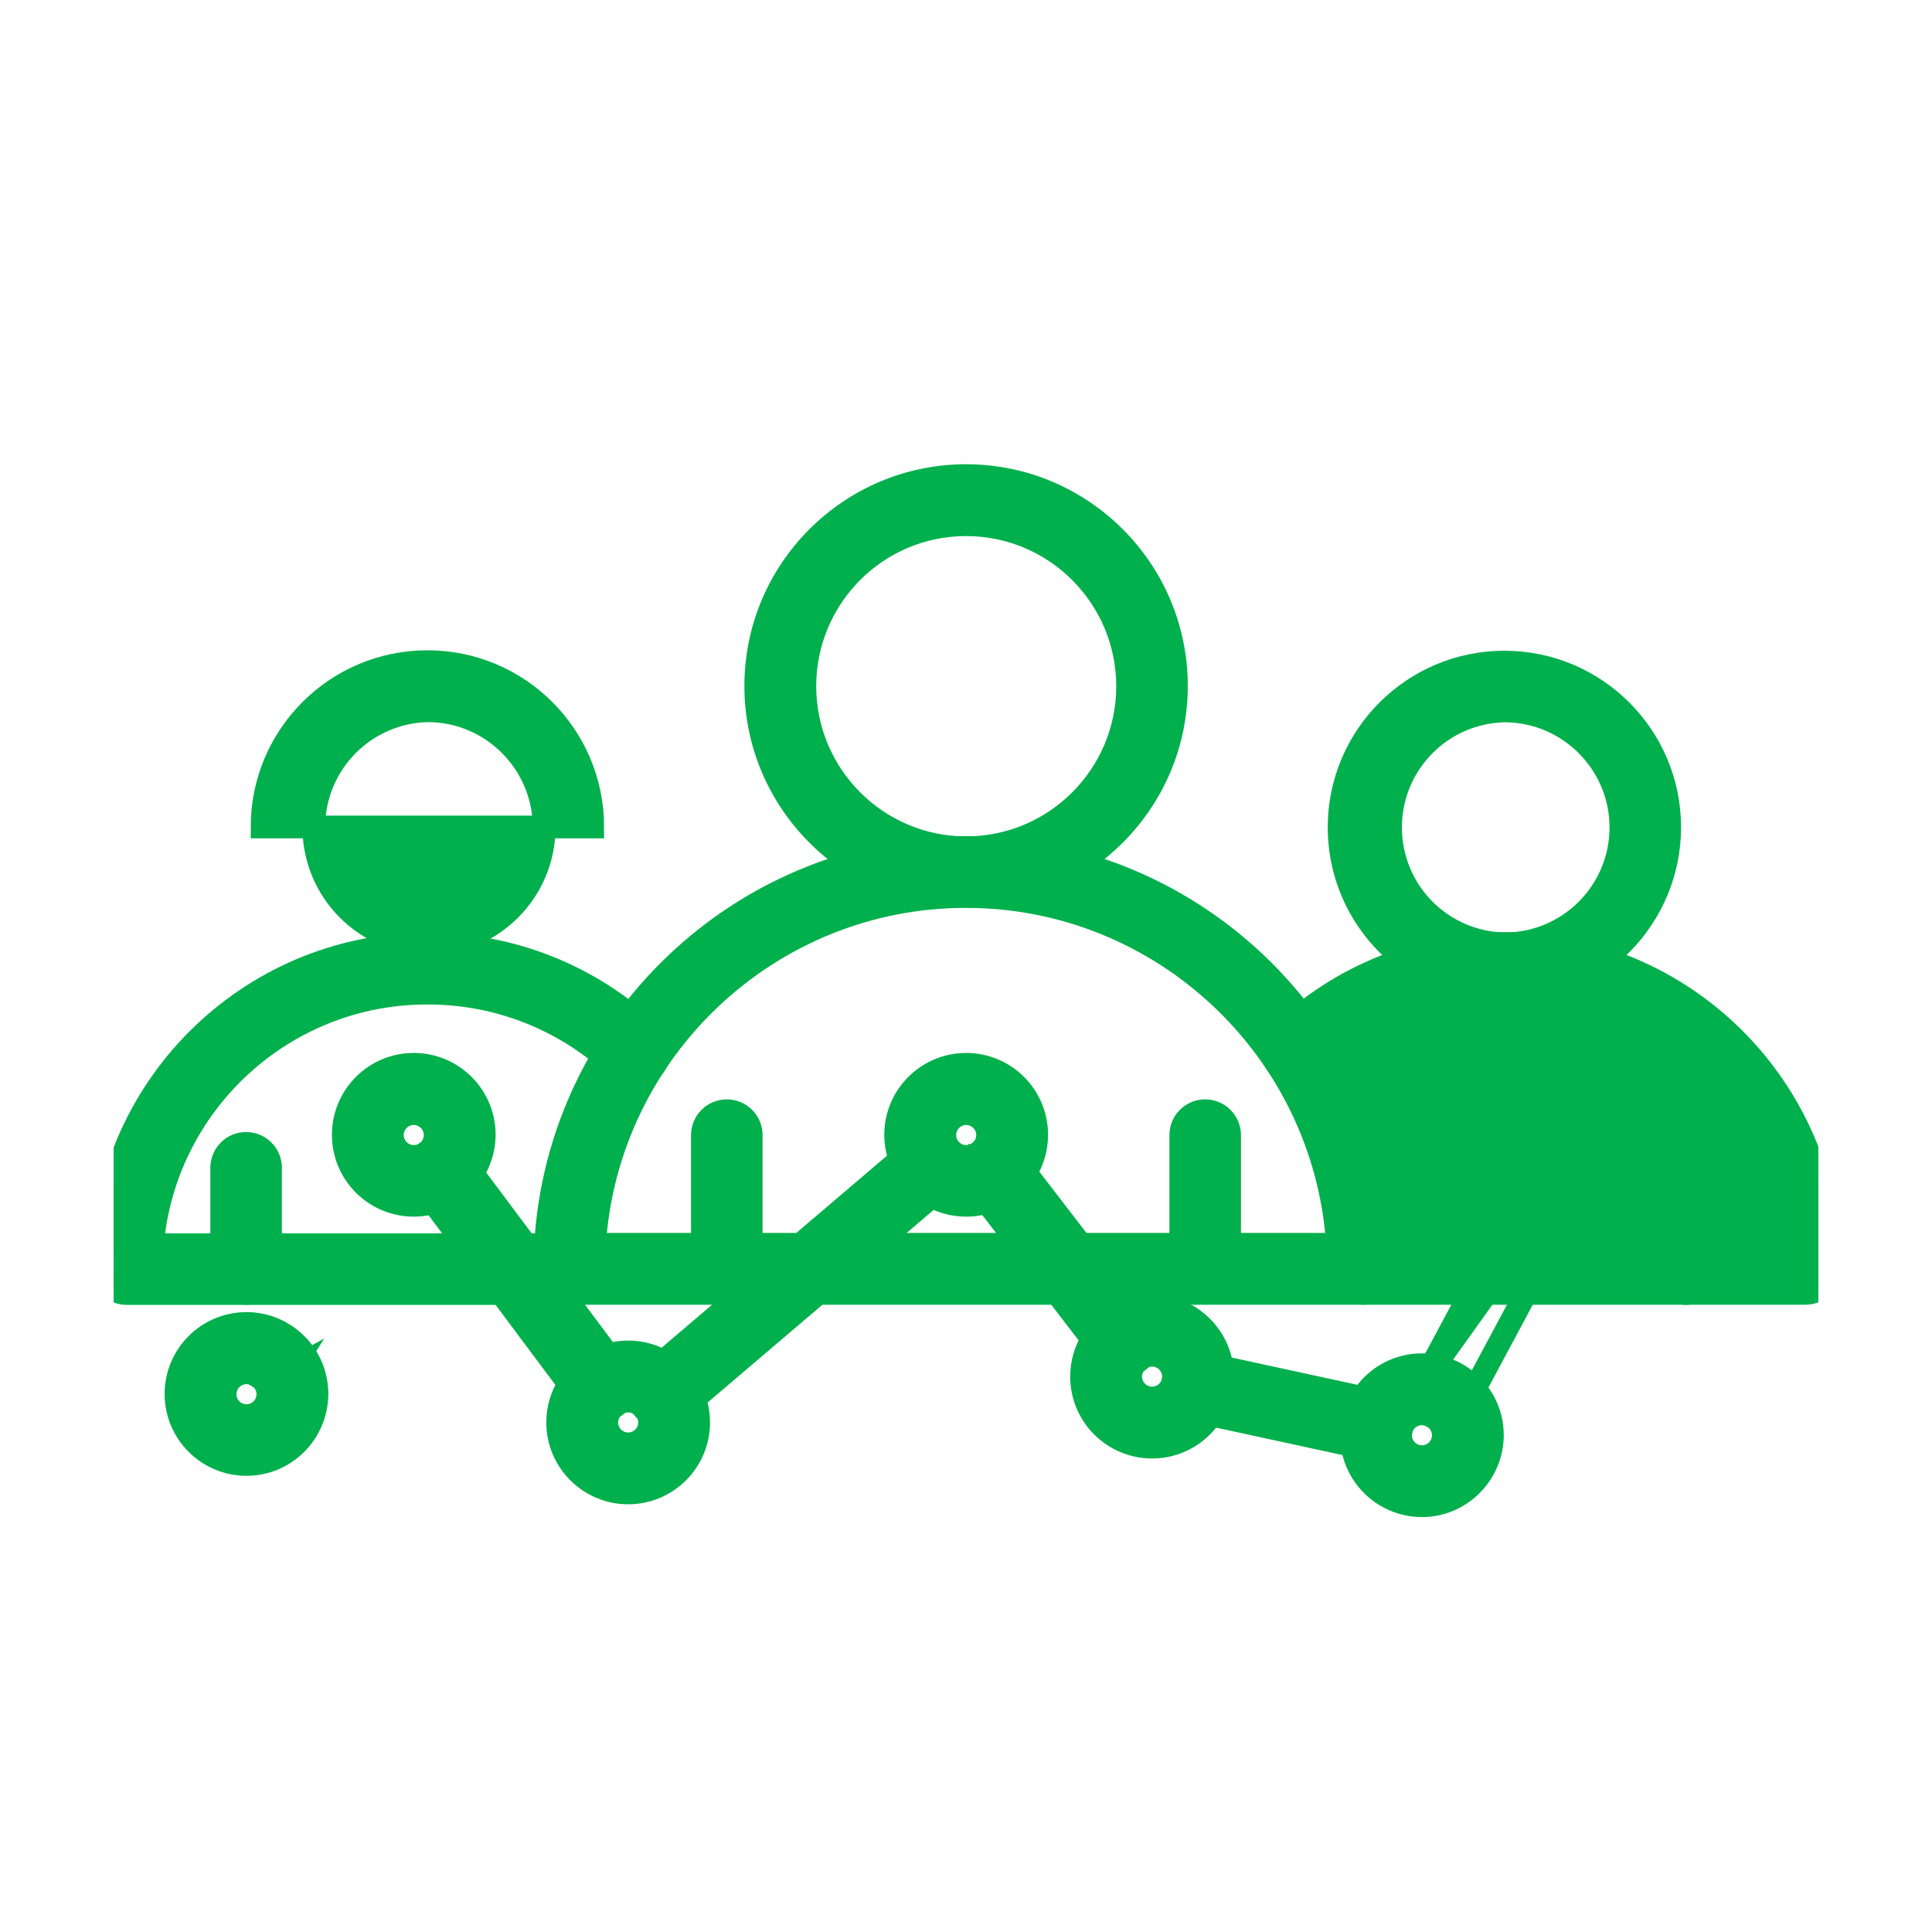 <svg width="34" height="34" viewBox="0 0 34 34" fill="none" xmlns="http://www.w3.org/2000/svg">
<g clip-path="url(#clip0_3596_52505)">
<g clip-path="url(#clip1_3596_52505)">
<path d="M13.3 12.072C13.3 14.114 14.96 15.773 17.002 15.773C19.043 15.773 20.703 14.114 20.703 12.072C20.703 10.03 19.043 8.37 17.002 8.37C14.96 8.37 13.3 10.03 13.3 12.072ZM14.164 12.077C14.164 10.508 15.434 9.234 17.002 9.234C18.569 9.234 19.844 10.509 19.844 12.077C19.844 13.644 18.569 14.919 17.002 14.919C15.439 14.919 14.164 13.644 14.164 12.077Z" fill="#00B04C" stroke="#00B04C" stroke-width="0.4"/>
<path d="M24.417 22.339L24.417 22.339V22.331C24.417 18.241 21.088 14.917 17.003 14.917C12.913 14.917 9.589 18.246 9.589 22.331C9.589 22.445 9.634 22.555 9.715 22.635L9.856 22.494L9.715 22.635C9.796 22.716 9.905 22.761 10.019 22.761H23.983C24.221 22.761 24.409 22.568 24.417 22.339ZM23.538 21.897H10.463C10.686 18.487 13.534 15.777 16.998 15.777C20.467 15.777 23.311 18.486 23.538 21.897Z" fill="#00B04C" stroke="#00B04C" stroke-width="0.4"/>
<path d="M4.612 14.553L4.612 14.553L10.231 14.553H10.431C10.431 14.553 10.431 14.553 10.431 14.553C10.431 12.947 9.128 11.644 7.522 11.644C5.916 11.644 4.612 12.947 4.612 14.553ZM12.487 22.634C12.567 22.714 12.677 22.759 12.791 22.759C13.028 22.759 13.22 22.567 13.22 22.33V19.977C13.22 19.863 13.175 19.753 13.095 19.673C13.014 19.592 12.905 19.547 12.791 19.547C12.677 19.547 12.567 19.592 12.487 19.673C12.406 19.753 12.361 19.863 12.361 19.977V22.33C12.361 22.444 12.406 22.553 12.487 22.634ZM20.905 22.634C20.986 22.714 21.095 22.759 21.209 22.759C21.446 22.759 21.639 22.567 21.639 22.33V19.977C21.639 19.863 21.594 19.753 21.513 19.673C21.433 19.592 21.323 19.547 21.209 19.547C21.095 19.547 20.986 19.592 20.905 19.673C20.825 19.753 20.78 19.863 20.78 19.977V22.33C20.78 22.444 20.825 22.553 20.905 22.634ZM6.108 13.123C6.483 12.74 6.993 12.519 7.529 12.508C8.654 12.509 9.572 13.426 9.577 14.558C9.576 15.689 8.659 16.607 7.529 16.608C6.993 16.596 6.483 16.376 6.108 15.993C5.732 15.61 5.522 15.094 5.522 14.558C5.522 14.021 5.732 13.506 6.108 13.123Z" fill="#00B04C" stroke="#00B04C" stroke-width="0.4"/>
<path d="M1.926 22.638L2.067 22.497L1.926 22.638C2.006 22.719 2.116 22.764 2.23 22.764H10.016C10.13 22.764 10.239 22.719 10.319 22.638C10.4 22.558 10.445 22.448 10.445 22.334C10.445 22.22 10.4 22.111 10.319 22.03C10.239 21.95 10.13 21.905 10.016 21.905H2.682C2.897 19.424 4.986 17.472 7.526 17.477H7.527C8.778 17.477 9.971 17.954 10.871 18.813L10.871 18.814L10.876 18.817C11.044 18.969 11.314 18.975 11.482 18.797L11.483 18.797L11.486 18.793C11.638 18.624 11.643 18.355 11.466 18.187C10.402 17.171 8.998 16.613 7.522 16.613C4.369 16.613 1.8 19.177 1.8 22.334C1.8 22.448 1.845 22.558 1.926 22.638Z" fill="#00B04C" stroke="#00B04C" stroke-width="0.4"/>
<path d="M26.475 17.47L26.475 17.47C27.247 17.469 27.986 17.162 28.531 16.617C29.076 16.072 29.383 15.332 29.384 14.561V14.561C29.384 12.955 28.081 11.652 26.475 11.652C24.869 11.652 23.566 12.955 23.566 14.561C23.566 16.167 24.869 17.47 26.475 17.47ZM4.027 22.637C4.108 22.717 4.217 22.762 4.331 22.762C4.568 22.762 4.761 22.57 4.761 22.333V20.552C4.761 20.438 4.716 20.328 4.635 20.248C4.554 20.167 4.445 20.122 4.331 20.122C4.217 20.122 4.108 20.167 4.027 20.248C3.947 20.328 3.902 20.438 3.902 20.552V22.333C3.902 22.447 3.947 22.556 4.027 22.637ZM25.056 13.126C25.431 12.743 25.941 12.522 26.477 12.511C27.603 12.512 28.525 13.43 28.525 14.561C28.525 15.692 27.608 16.61 26.477 16.611C25.941 16.599 25.431 16.379 25.056 15.996C24.681 15.613 24.471 15.098 24.471 14.561C24.471 14.024 24.681 13.509 25.056 13.126Z" fill="#00B04C" stroke="#00B04C" stroke-width="0.4"/>
<path d="M22.537 18.179C22.364 18.343 22.354 18.614 22.52 18.789C22.685 18.962 22.956 18.972 23.131 18.806L23.131 18.806L23.132 18.805C24.032 17.942 25.22 17.469 26.477 17.469C29.012 17.469 31.101 19.42 31.32 21.902H23.987C23.873 21.902 23.764 21.947 23.684 22.027C23.603 22.108 23.558 22.217 23.558 22.331C23.558 22.445 23.603 22.555 23.684 22.635C23.764 22.716 23.873 22.761 23.987 22.761H31.773C32.013 22.761 32.203 22.566 32.203 22.327C32.203 19.174 29.639 16.605 26.481 16.605C25 16.605 23.601 17.163 22.537 18.179ZM22.537 18.179C22.537 18.178 22.537 18.178 22.537 18.178L22.675 18.323M22.537 18.179C22.537 18.179 22.537 18.179 22.537 18.179L22.675 18.323M22.675 18.323C22.581 18.413 22.576 18.558 22.666 18.652C22.755 18.745 22.9 18.75 22.994 18.661L23.825 22.494C23.868 22.537 23.927 22.561 23.987 22.561H31.773C31.9 22.561 32.003 22.458 32.003 22.327C32.003 19.284 29.528 16.805 26.481 16.805C25.052 16.805 23.701 17.344 22.675 18.323Z" fill="#00B04C" stroke="#00B04C" stroke-width="0.4"/>
<path d="M28.293 20.075L28.293 20.075L25.785 24.757C25.785 24.758 25.785 24.758 25.785 24.758L25.785 24.758L28.293 20.075ZM28.293 20.075L28.297 20.067M28.293 20.075L28.297 20.067M28.297 20.067C28.345 19.967 28.352 19.852 28.318 19.747L28.297 20.067ZM10.575 24.826C10.655 24.827 10.734 24.805 10.802 24.764C10.871 24.722 10.927 24.662 10.964 24.59C11 24.518 11.016 24.437 11.008 24.357C11.001 24.276 10.972 24.2 10.923 24.136C10.923 24.136 10.923 24.135 10.923 24.135L8.107 20.367C8.107 20.367 8.106 20.367 8.106 20.367C8.106 20.367 8.106 20.367 8.106 20.367C8.038 20.276 7.936 20.215 7.823 20.199C7.71 20.182 7.595 20.212 7.503 20.28C7.412 20.348 7.351 20.45 7.334 20.563C7.318 20.677 7.347 20.792 7.416 20.883L7.416 20.883L10.231 24.65C10.314 24.766 10.446 24.826 10.575 24.826ZM10.575 24.826C10.574 24.826 10.574 24.826 10.573 24.826L10.576 24.626V24.826C10.575 24.826 10.575 24.826 10.575 24.826ZM4.766 24.296L4.766 24.296C4.687 24.294 4.611 24.271 4.543 24.23L4.54 24.228L4.54 24.228C4.492 24.198 4.45 24.158 4.417 24.112C4.385 24.065 4.361 24.013 4.349 23.957C4.337 23.902 4.336 23.844 4.346 23.788C4.356 23.733 4.377 23.679 4.408 23.632L4.408 23.632L4.576 23.74L4.408 23.631L4.766 24.296ZM4.766 24.296H4.773C4.912 24.296 5.053 24.227 5.135 24.095L4.766 24.296ZM19.445 23.862L19.445 23.862L19.45 23.868C19.532 23.966 19.652 24.029 19.787 24.029C19.883 24.029 19.972 23.993 20.038 23.949L20.039 23.949L20.05 23.941C20.239 23.794 20.276 23.528 20.128 23.337C20.128 23.337 20.128 23.337 20.128 23.337L17.836 20.356L17.836 20.355C17.691 20.168 17.421 20.127 17.232 20.277C17.187 20.311 17.149 20.353 17.121 20.401L17.294 20.503L17.121 20.401C17.092 20.451 17.073 20.506 17.066 20.562C17.059 20.619 17.063 20.677 17.078 20.732C17.093 20.787 17.119 20.837 17.154 20.882L19.445 23.862ZM25.189 24.927L25.289 24.754L25.025 24.349C24.989 24.414 24.972 24.487 24.973 24.561C24.975 24.636 24.995 24.709 25.033 24.773C25.071 24.837 25.124 24.89 25.189 24.927ZM27.532 19.666L25.025 24.348L28.318 19.747C28.284 19.641 28.21 19.553 28.113 19.5C28.015 19.448 27.901 19.434 27.794 19.464C27.687 19.493 27.595 19.562 27.538 19.657L27.537 19.657L27.532 19.666ZM25.4 24.985C25.4 24.985 25.4 24.985 25.4 24.985L25.402 24.785L25.399 24.985C25.4 24.985 25.4 24.985 25.4 24.985ZM20.971 24.826L20.973 24.826L24.14 25.514C24.183 25.525 24.225 25.525 24.234 25.524C24.235 25.524 24.235 25.524 24.235 25.524C24.438 25.524 24.613 25.383 24.656 25.184L24.656 25.183C24.679 25.071 24.658 24.954 24.596 24.859C24.534 24.763 24.437 24.695 24.326 24.67L24.325 24.67L21.151 23.981L21.151 23.98L21.146 23.98C20.922 23.936 20.694 24.075 20.642 24.311L20.641 24.313C20.618 24.425 20.639 24.541 20.701 24.637C20.763 24.733 20.86 24.801 20.971 24.826ZM11.339 24.804L11.339 24.804L11.342 24.808C11.427 24.901 11.546 24.953 11.668 24.953C11.761 24.953 11.865 24.921 11.944 24.853L16.662 20.833C16.845 20.682 16.87 20.411 16.716 20.228C16.564 20.043 16.291 20.019 16.108 20.176C16.108 20.176 16.108 20.176 16.108 20.176L11.39 24.196C11.347 24.232 11.311 24.275 11.284 24.325L11.461 24.419L11.284 24.325C11.257 24.375 11.241 24.431 11.236 24.488C11.231 24.545 11.238 24.602 11.255 24.657C11.273 24.711 11.302 24.761 11.339 24.804ZM7.2 20.891L7.2 20.891L7.032 20.782L7.2 20.892C7.2 20.891 7.2 20.891 7.2 20.891ZM29.369 22.638C29.45 22.718 29.559 22.764 29.673 22.764C29.91 22.764 30.102 22.571 30.102 22.334V20.553C30.102 20.439 30.057 20.329 29.977 20.249C29.896 20.168 29.787 20.123 29.673 20.123C29.559 20.123 29.45 20.168 29.369 20.249C29.288 20.329 29.243 20.439 29.243 20.553V22.334C29.243 22.448 29.288 22.557 29.369 22.638Z" fill="#00B04C" stroke="#00B04C" stroke-width="0.4"/>
<path d="M27.788 21.096L27.788 21.095L27.609 20.421L26.949 20.647L26.949 20.647C26.895 20.666 26.838 20.673 26.782 20.669C26.725 20.666 26.669 20.651 26.618 20.626C26.567 20.601 26.522 20.566 26.484 20.523C26.447 20.48 26.418 20.431 26.4 20.377C26.381 20.323 26.374 20.266 26.378 20.21C26.381 20.153 26.396 20.097 26.421 20.047L26.601 20.135L26.421 20.046C26.446 19.995 26.481 19.95 26.524 19.912C26.566 19.875 26.616 19.846 26.67 19.828L26.67 19.828L26.734 20.017L26.67 19.828L27.767 19.453L27.772 19.451L27.772 19.451C27.881 19.418 27.999 19.425 28.104 19.477C28.215 19.533 28.293 19.639 28.321 19.753L28.615 20.87C28.615 20.87 28.615 20.87 28.615 20.87L28.615 20.871L28.422 20.922C28.455 21.044 28.38 21.17 28.258 21.203L27.788 21.096ZM27.788 21.096C27.84 21.286 28.013 21.417 28.206 21.417C28.206 21.417 28.207 21.417 28.207 21.417C28.215 21.418 28.28 21.421 28.345 21.385L27.788 21.096ZM8.522 19.972H8.522V19.97C8.522 19.283 7.963 18.73 7.281 18.73C6.594 18.73 6.041 19.289 6.041 19.97C6.041 20.658 6.599 21.211 7.281 21.211C7.964 21.211 8.516 20.657 8.522 19.972ZM5.578 24.533H5.578V24.531C5.578 23.844 5.019 23.291 4.338 23.291C3.65 23.291 3.097 23.849 3.097 24.531C3.097 25.219 3.656 25.772 4.338 25.772C5.021 25.772 5.573 25.218 5.578 24.533ZM26.264 25.259V25.258C26.264 24.57 25.705 24.017 25.023 24.017C24.336 24.017 23.783 24.576 23.783 25.258C23.783 25.945 24.342 26.498 25.023 26.498C25.707 26.498 26.259 25.939 26.264 25.259ZM7.015 19.709C7.086 19.638 7.181 19.598 7.281 19.598C7.381 19.598 7.477 19.638 7.548 19.709C7.618 19.779 7.658 19.875 7.658 19.975C7.658 20.075 7.618 20.171 7.548 20.241C7.477 20.312 7.381 20.352 7.281 20.352C7.181 20.352 7.086 20.312 7.015 20.241C6.944 20.171 6.905 20.075 6.905 19.975C6.905 19.875 6.944 19.779 7.015 19.709ZM4.071 24.27C4.142 24.199 4.238 24.159 4.338 24.159C4.437 24.159 4.533 24.199 4.604 24.27C4.674 24.34 4.714 24.436 4.714 24.536C4.714 24.636 4.674 24.732 4.604 24.802C4.533 24.873 4.437 24.913 4.338 24.913C4.238 24.913 4.142 24.873 4.071 24.802C4.001 24.732 3.961 24.636 3.961 24.536C3.961 24.436 4.001 24.34 4.071 24.27ZM15.762 19.97C15.762 20.658 16.321 21.211 17.003 21.211C17.685 21.211 18.244 20.658 18.244 19.97C18.244 19.283 17.685 18.73 17.003 18.73C16.316 18.73 15.762 19.289 15.762 19.97ZM16.737 19.709C16.808 19.638 16.903 19.598 17.003 19.598C17.103 19.598 17.199 19.638 17.269 19.709C17.34 19.779 17.38 19.875 17.38 19.975C17.38 20.075 17.34 20.171 17.269 20.241C17.199 20.312 17.103 20.352 17.003 20.352C16.903 20.352 16.808 20.312 16.737 20.241C16.666 20.171 16.627 20.075 16.627 19.975C16.627 19.875 16.666 19.779 16.737 19.709ZM9.814 25.033C9.814 25.72 10.373 26.273 11.055 26.273C11.736 26.273 12.295 25.72 12.295 25.033C12.295 24.345 11.736 23.792 11.055 23.792C10.367 23.792 9.814 24.351 9.814 25.033ZM10.788 24.767C10.859 24.696 10.955 24.656 11.055 24.656C11.155 24.656 11.25 24.696 11.321 24.767C11.392 24.837 11.431 24.933 11.431 25.033C11.431 25.133 11.392 25.229 11.321 25.299C11.25 25.37 11.155 25.409 11.055 25.409C10.955 25.409 10.859 25.37 10.788 25.299C10.718 25.229 10.678 25.133 10.678 25.033C10.678 24.933 10.718 24.837 10.788 24.767ZM19.034 24.227C19.034 24.914 19.593 25.467 20.275 25.467C20.957 25.467 21.516 24.914 21.516 24.227C21.516 23.539 20.957 22.986 20.275 22.986C19.588 22.986 19.034 23.54 19.034 24.227ZM20.009 23.96C20.079 23.89 20.175 23.85 20.275 23.85C20.375 23.85 20.471 23.89 20.541 23.96C20.612 24.031 20.652 24.127 20.652 24.227C20.652 24.326 20.612 24.422 20.541 24.493C20.471 24.564 20.375 24.603 20.275 24.603C20.175 24.603 20.079 24.564 20.009 24.493C19.938 24.422 19.898 24.326 19.898 24.227C19.898 24.127 19.938 24.031 20.009 23.96ZM24.757 24.991C24.828 24.921 24.924 24.881 25.023 24.881C25.123 24.881 25.219 24.921 25.29 24.991C25.36 25.062 25.4 25.158 25.4 25.258C25.4 25.358 25.36 25.453 25.29 25.524C25.219 25.595 25.123 25.634 25.023 25.634C24.924 25.634 24.828 25.595 24.757 25.524C24.687 25.453 24.647 25.358 24.647 25.258C24.647 25.158 24.687 25.062 24.757 24.991Z" fill="#00B04C" stroke="#00B04C" stroke-width="0.4"/>
</g>
</g>
<defs>
<clipPath id="clip0_3596_52505">
<rect width="30" height="30" fill="white" transform="translate(2 2)"/>
</clipPath>
<clipPath id="clip1_3596_52505">
<rect width="30" height="30" fill="white" transform="translate(2 2.438)"/>
</clipPath>
</defs>
</svg>
